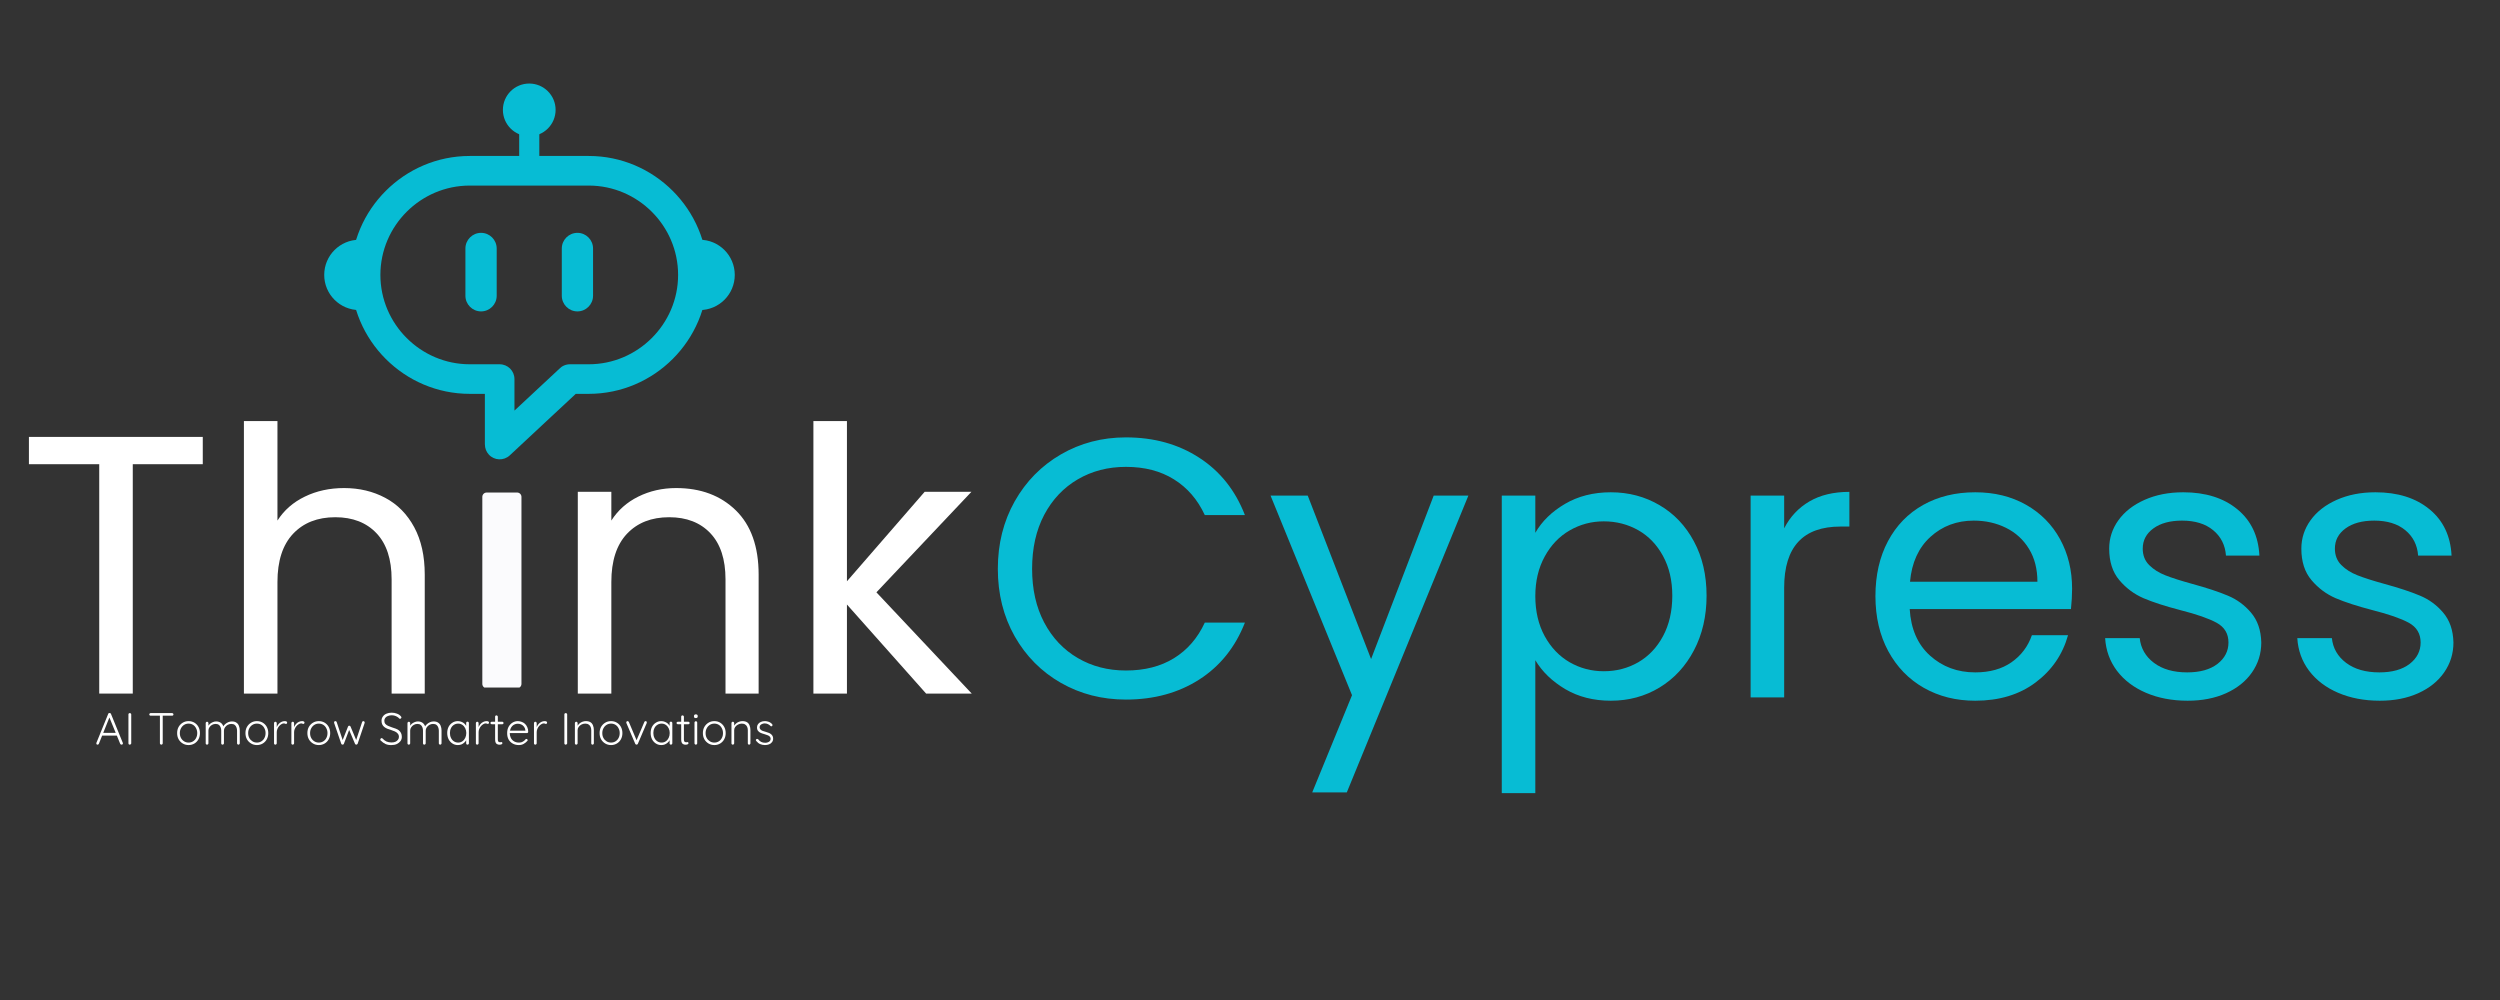 <svg xmlns="http://www.w3.org/2000/svg" xmlns:xlink="http://www.w3.org/1999/xlink" width="500" zoomAndPan="magnify" viewBox="0 0 375 150" height="200" preserveAspectRatio="xMidYMid meet" version="1.0"><rect x="0" y="0" width="375" height="150" fill="#333333" stroke="none"/><defs><g/><clipPath id="d5b8e034b8"><path d="M 75 12.523 L 84 12.523 L 84 21 L 75 21 Z M 75 12.523 " clip-rule="nonzero"/></clipPath><clipPath id="b83d5fbb55"><path d="M 48.633 35 L 54 35 L 54 47 L 48.633 47 Z M 48.633 35 " clip-rule="nonzero"/></clipPath><clipPath id="97ccd608e5"><path d="M 104 35 L 110.133 35 L 110.133 47 L 104 47 Z M 104 35 " clip-rule="nonzero"/></clipPath><clipPath id="106b26ba76"><path d="M 72.348 73.875 L 78.348 73.875 L 78.348 103.125 L 72.348 103.125 Z M 72.348 73.875 " clip-rule="nonzero"/></clipPath></defs><g fill="#ffffff" fill-opacity="1"><g transform="translate(2.463, 104.037)"><g><path d="M 27.953 -38.5 L 27.953 -34.406 L 17.453 -34.406 L 17.453 0 L 12.422 0 L 12.422 -34.406 L 1.875 -34.406 L 1.875 -38.5 Z M 27.953 -38.5 "/></g></g></g><g fill="#ffffff" fill-opacity="1"><g transform="translate(32.337, 104.037)"><g><path d="M 19.281 -30.828 C 21.562 -30.828 23.617 -30.336 25.453 -29.359 C 27.297 -28.379 28.742 -26.91 29.797 -24.953 C 30.848 -23.004 31.375 -20.633 31.375 -17.844 L 31.375 0 L 26.406 0 L 26.406 -17.125 C 26.406 -20.145 25.648 -22.453 24.141 -24.047 C 22.629 -25.648 20.566 -26.453 17.953 -26.453 C 15.297 -26.453 13.188 -25.625 11.625 -23.969 C 10.062 -22.312 9.281 -19.898 9.281 -16.734 L 9.281 0 L 4.25 0 L 4.25 -40.875 L 9.281 -40.875 L 9.281 -25.953 C 10.27 -27.504 11.641 -28.703 13.391 -29.547 C 15.141 -30.398 17.102 -30.828 19.281 -30.828 Z M 19.281 -30.828 "/></g></g></g><g fill="#ffffff" fill-opacity="1"><g transform="translate(67.677, 104.037)"><g/></g></g><g fill="#ffffff" fill-opacity="1"><g transform="translate(82.42, 104.037)"><g><path d="M 19 -30.828 C 22.688 -30.828 25.672 -29.711 27.953 -27.484 C 30.234 -25.254 31.375 -22.039 31.375 -17.844 L 31.375 0 L 26.406 0 L 26.406 -17.125 C 26.406 -20.145 25.648 -22.453 24.141 -24.047 C 22.629 -25.648 20.566 -26.453 17.953 -26.453 C 15.297 -26.453 13.188 -25.625 11.625 -23.969 C 10.062 -22.312 9.281 -19.898 9.281 -16.734 L 9.281 0 L 4.25 0 L 4.25 -30.266 L 9.281 -30.266 L 9.281 -25.953 C 10.27 -27.504 11.617 -28.703 13.328 -29.547 C 15.047 -30.398 16.938 -30.828 19 -30.828 Z M 19 -30.828 "/></g></g></g><g fill="#ffffff" fill-opacity="1"><g transform="translate(117.76, 104.037)"><g><path d="M 21.156 0 L 9.281 -13.359 L 9.281 0 L 4.25 0 L 4.25 -40.875 L 9.281 -40.875 L 9.281 -16.844 L 20.938 -30.266 L 27.953 -30.266 L 13.703 -15.188 L 28 0 Z M 21.156 0 "/></g></g></g><path fill="#07bcd4" d="M 70.461 23.395 L 88.312 23.395 C 93.223 23.395 97.68 25.402 100.914 28.637 C 104.145 31.867 106.152 36.328 106.152 41.238 C 106.152 46.145 104.145 50.605 100.914 53.836 C 97.68 57.07 93.223 59.078 88.312 59.078 L 86.363 59.078 L 76.461 68.309 C 75.562 69.141 74.164 69.09 73.332 68.195 C 72.934 67.766 72.738 67.227 72.738 66.684 L 72.73 66.684 L 72.73 59.078 L 70.461 59.078 C 65.551 59.078 61.09 57.07 57.859 53.836 C 54.625 50.605 52.621 46.145 52.621 41.238 C 52.621 36.328 54.625 31.867 57.859 28.637 C 61.09 25.402 65.551 23.395 70.461 23.395 Z M 88.312 27.836 L 70.461 27.836 C 66.777 27.836 63.426 29.344 60.996 31.773 C 58.566 34.203 57.059 37.555 57.059 41.238 C 57.059 44.922 58.566 48.27 60.996 50.699 C 63.426 53.129 66.777 54.641 70.461 54.641 L 74.949 54.641 C 76.176 54.641 77.168 55.633 77.168 56.859 L 77.168 61.59 L 83.879 55.336 C 84.285 54.906 84.859 54.641 85.496 54.641 L 88.312 54.641 C 91.996 54.641 95.348 53.129 97.777 50.699 C 100.207 48.27 101.715 44.922 101.715 41.238 C 101.715 37.555 100.207 34.203 97.777 31.773 C 95.348 29.344 91.996 27.836 88.312 27.836 Z M 88.312 27.836 " fill-opacity="1" fill-rule="nonzero"/><path fill="#07bcd4" d="M 77.879 16.688 L 80.895 16.688 L 80.895 25.844 L 77.879 25.844 Z M 77.879 16.688 " fill-opacity="1" fill-rule="evenodd"/><g clip-path="url(#d5b8e034b8)"><path fill="#07bcd4" d="M 79.387 12.531 C 81.57 12.531 83.34 14.301 83.34 16.48 C 83.34 18.664 81.57 20.434 79.387 20.434 C 77.203 20.434 75.434 18.664 75.434 16.48 C 75.434 14.301 77.203 12.531 79.387 12.531 Z M 79.387 12.531 " fill-opacity="1" fill-rule="evenodd"/></g><g clip-path="url(#b83d5fbb55)"><path fill="#07bcd4" d="M 53.906 46.512 C 50.992 46.512 48.633 44.148 48.633 41.238 C 48.633 38.324 50.992 35.961 53.906 35.961 Z M 53.906 46.512 " fill-opacity="1" fill-rule="evenodd"/></g><g clip-path="url(#97ccd608e5)"><path fill="#07bcd4" d="M 104.941 46.512 C 107.855 46.512 110.215 44.148 110.215 41.238 C 110.215 38.324 107.855 35.961 104.941 35.961 Z M 104.941 46.512 " fill-opacity="1" fill-rule="evenodd"/></g><path fill="#07bcd4" d="M 72.16 34.926 C 73.449 34.926 74.504 35.98 74.504 37.27 L 74.504 44.367 C 74.504 45.656 73.449 46.711 72.16 46.711 C 70.871 46.711 69.812 45.656 69.812 44.367 L 69.812 37.27 C 69.812 35.98 70.871 34.926 72.16 34.926 Z M 72.16 34.926 " fill-opacity="1" fill-rule="evenodd"/><path fill="#07bcd4" d="M 86.613 34.926 C 87.902 34.926 88.957 35.98 88.957 37.27 L 88.957 44.367 C 88.957 45.656 87.902 46.711 86.613 46.711 C 85.324 46.711 84.27 45.656 84.27 44.367 L 84.27 37.27 C 84.27 35.98 85.324 34.926 86.613 34.926 Z M 86.613 34.926 " fill-opacity="1" fill-rule="evenodd"/><g fill="#07bcd4" fill-opacity="1"><g transform="translate(147.299, 104.608)"><g><path d="M 2.375 -19.281 C 2.375 -23.031 3.219 -26.406 4.906 -29.406 C 6.602 -32.406 8.914 -34.754 11.844 -36.453 C 14.77 -38.148 18.02 -39 21.594 -39 C 25.789 -39 29.453 -37.984 32.578 -35.953 C 35.711 -33.93 38 -31.062 39.438 -27.344 L 33.422 -27.344 C 32.348 -29.664 30.805 -31.453 28.797 -32.703 C 26.797 -33.953 24.395 -34.578 21.594 -34.578 C 18.906 -34.578 16.492 -33.953 14.359 -32.703 C 12.223 -31.453 10.547 -29.676 9.328 -27.375 C 8.117 -25.07 7.516 -22.375 7.516 -19.281 C 7.516 -16.219 8.117 -13.535 9.328 -11.234 C 10.547 -8.93 12.223 -7.156 14.359 -5.906 C 16.492 -4.656 18.906 -4.031 21.594 -4.031 C 24.395 -4.031 26.797 -4.645 28.797 -5.875 C 30.805 -7.113 32.348 -8.895 33.422 -11.219 L 39.438 -11.219 C 38 -7.531 35.711 -4.68 32.578 -2.672 C 29.453 -0.672 25.789 0.328 21.594 0.328 C 18.02 0.328 14.77 -0.504 11.844 -2.172 C 8.914 -3.848 6.602 -6.176 4.906 -9.156 C 3.219 -12.145 2.375 -15.52 2.375 -19.281 Z M 2.375 -19.281 "/></g></g></g><g fill="#07bcd4" fill-opacity="1"><g transform="translate(189.928, 104.608)"><g><path d="M 30.328 -30.266 L 12.094 14.25 L 6.906 14.25 L 12.875 -0.328 L 0.656 -30.266 L 6.234 -30.266 L 15.734 -5.75 L 25.125 -30.266 Z M 30.328 -30.266 "/></g></g></g><g fill="#07bcd4" fill-opacity="1"><g transform="translate(221.016, 104.608)"><g><path d="M 9.281 -24.688 C 10.27 -26.414 11.75 -27.859 13.719 -29.016 C 15.695 -30.18 17.992 -30.766 20.609 -30.766 C 23.297 -30.766 25.734 -30.117 27.922 -28.828 C 30.109 -27.547 31.828 -25.734 33.078 -23.391 C 34.336 -21.055 34.969 -18.344 34.969 -15.25 C 34.969 -12.188 34.336 -9.457 33.078 -7.062 C 31.828 -4.676 30.109 -2.816 27.922 -1.484 C 25.734 -0.16 23.297 0.5 20.609 0.5 C 18.023 0.5 15.75 -0.078 13.781 -1.234 C 11.812 -2.398 10.312 -3.848 9.281 -5.578 L 9.281 14.359 L 4.25 14.359 L 4.25 -30.266 L 9.281 -30.266 Z M 29.828 -15.25 C 29.828 -17.531 29.363 -19.516 28.438 -21.203 C 27.52 -22.898 26.281 -24.191 24.719 -25.078 C 23.156 -25.961 21.43 -26.406 19.547 -26.406 C 17.711 -26.406 16.008 -25.953 14.438 -25.047 C 12.875 -24.148 11.625 -22.844 10.688 -21.125 C 9.75 -19.414 9.281 -17.438 9.281 -15.188 C 9.281 -12.906 9.75 -10.906 10.688 -9.188 C 11.625 -7.477 12.875 -6.172 14.438 -5.266 C 16.008 -4.367 17.711 -3.922 19.547 -3.922 C 21.43 -3.922 23.156 -4.367 24.719 -5.266 C 26.281 -6.172 27.52 -7.477 28.438 -9.188 C 29.363 -10.906 29.828 -12.926 29.828 -15.25 Z M 29.828 -15.25 "/></g></g></g><g fill="#07bcd4" fill-opacity="1"><g transform="translate(258.344, 104.608)"><g><path d="M 9.281 -25.359 C 10.164 -27.086 11.426 -28.43 13.062 -29.391 C 14.695 -30.348 16.695 -30.828 19.062 -30.828 L 19.062 -25.625 L 17.734 -25.625 C 12.098 -25.625 9.281 -22.566 9.281 -16.453 L 9.281 0 L 4.25 0 L 4.25 -30.266 L 9.281 -30.266 Z M 9.281 -25.359 "/></g></g></g><g fill="#07bcd4" fill-opacity="1"><g transform="translate(278.94, 104.608)"><g><path d="M 31.875 -16.297 C 31.875 -15.336 31.816 -14.32 31.703 -13.25 L 7.516 -13.25 C 7.691 -10.27 8.707 -7.941 10.562 -6.266 C 12.426 -4.586 14.688 -3.75 17.344 -3.75 C 19.52 -3.75 21.332 -4.254 22.781 -5.266 C 24.238 -6.285 25.258 -7.641 25.844 -9.328 L 31.266 -9.328 C 30.453 -6.422 28.828 -4.055 26.391 -2.234 C 23.961 -0.41 20.945 0.5 17.344 0.5 C 14.469 0.5 11.895 -0.145 9.625 -1.438 C 7.363 -2.727 5.586 -4.562 4.297 -6.938 C 3.016 -9.312 2.375 -12.062 2.375 -15.188 C 2.375 -18.32 3 -21.066 4.25 -23.422 C 5.5 -25.773 7.254 -27.586 9.516 -28.859 C 11.785 -30.129 14.395 -30.766 17.344 -30.766 C 20.219 -30.766 22.758 -30.141 24.969 -28.891 C 27.176 -27.641 28.879 -25.914 30.078 -23.719 C 31.273 -21.531 31.875 -19.055 31.875 -16.297 Z M 26.672 -17.344 C 26.672 -19.258 26.25 -20.906 25.406 -22.281 C 24.562 -23.664 23.41 -24.719 21.953 -25.438 C 20.504 -26.156 18.895 -26.516 17.125 -26.516 C 14.582 -26.516 12.414 -25.703 10.625 -24.078 C 8.844 -22.461 7.82 -20.219 7.562 -17.344 Z M 26.672 -17.344 "/></g></g></g><g fill="#07bcd4" fill-opacity="1"><g transform="translate(313.176, 104.608)"><g><path d="M 14.969 0.5 C 12.645 0.5 10.562 0.102 8.719 -0.688 C 6.883 -1.477 5.43 -2.582 4.359 -4 C 3.297 -5.414 2.707 -7.047 2.594 -8.891 L 7.781 -8.891 C 7.938 -7.379 8.645 -6.145 9.906 -5.188 C 11.176 -4.227 12.844 -3.75 14.906 -3.75 C 16.82 -3.75 18.332 -4.172 19.438 -5.016 C 20.539 -5.867 21.094 -6.941 21.094 -8.234 C 21.094 -9.555 20.504 -10.539 19.328 -11.188 C 18.148 -11.832 16.328 -12.469 13.859 -13.094 C 11.617 -13.676 9.785 -14.27 8.359 -14.875 C 6.941 -15.488 5.727 -16.395 4.719 -17.594 C 3.707 -18.789 3.203 -20.363 3.203 -22.312 C 3.203 -23.863 3.66 -25.281 4.578 -26.562 C 5.504 -27.852 6.812 -28.875 8.5 -29.625 C 10.195 -30.383 12.133 -30.766 14.312 -30.766 C 17.656 -30.766 20.359 -29.914 22.422 -28.219 C 24.484 -26.531 25.586 -24.211 25.734 -21.266 L 20.719 -21.266 C 20.602 -22.848 19.961 -24.117 18.797 -25.078 C 17.641 -26.035 16.086 -26.516 14.141 -26.516 C 12.336 -26.516 10.898 -26.125 9.828 -25.344 C 8.766 -24.57 8.234 -23.562 8.234 -22.312 C 8.234 -21.32 8.551 -20.504 9.188 -19.859 C 9.832 -19.211 10.645 -18.695 11.625 -18.312 C 12.602 -17.926 13.957 -17.492 15.688 -17.016 C 17.863 -16.422 19.629 -15.836 20.984 -15.266 C 22.348 -14.703 23.516 -13.848 24.484 -12.703 C 25.461 -11.555 25.973 -10.066 26.016 -8.234 C 26.016 -6.578 25.551 -5.082 24.625 -3.75 C 23.707 -2.426 22.41 -1.383 20.734 -0.625 C 19.066 0.125 17.145 0.5 14.969 0.5 Z M 14.969 0.5 "/></g></g></g><g fill="#07bcd4" fill-opacity="1"><g transform="translate(342, 104.608)"><g><path d="M 14.969 0.5 C 12.645 0.5 10.562 0.102 8.719 -0.688 C 6.883 -1.477 5.43 -2.582 4.359 -4 C 3.297 -5.414 2.707 -7.047 2.594 -8.891 L 7.781 -8.891 C 7.938 -7.379 8.645 -6.145 9.906 -5.188 C 11.176 -4.227 12.844 -3.75 14.906 -3.75 C 16.82 -3.75 18.332 -4.172 19.438 -5.016 C 20.539 -5.867 21.094 -6.941 21.094 -8.234 C 21.094 -9.555 20.504 -10.539 19.328 -11.188 C 18.148 -11.832 16.328 -12.469 13.859 -13.094 C 11.617 -13.676 9.785 -14.27 8.359 -14.875 C 6.941 -15.488 5.727 -16.395 4.719 -17.594 C 3.707 -18.789 3.203 -20.363 3.203 -22.312 C 3.203 -23.863 3.66 -25.281 4.578 -26.562 C 5.504 -27.852 6.812 -28.875 8.5 -29.625 C 10.195 -30.383 12.133 -30.766 14.312 -30.766 C 17.656 -30.766 20.359 -29.914 22.422 -28.219 C 24.484 -26.531 25.586 -24.211 25.734 -21.266 L 20.719 -21.266 C 20.602 -22.848 19.961 -24.117 18.797 -25.078 C 17.641 -26.035 16.086 -26.516 14.141 -26.516 C 12.336 -26.516 10.898 -26.125 9.828 -25.344 C 8.766 -24.57 8.234 -23.562 8.234 -22.312 C 8.234 -21.32 8.551 -20.504 9.188 -19.859 C 9.832 -19.211 10.645 -18.695 11.625 -18.312 C 12.602 -17.926 13.957 -17.492 15.688 -17.016 C 17.863 -16.422 19.629 -15.836 20.984 -15.266 C 22.348 -14.703 23.516 -13.848 24.484 -12.703 C 25.461 -11.555 25.973 -10.066 26.016 -8.234 C 26.016 -6.578 25.551 -5.082 24.625 -3.75 C 23.707 -2.426 22.41 -1.383 20.734 -0.625 C 19.066 0.125 17.145 0.5 14.969 0.5 Z M 14.969 0.5 "/></g></g></g><g clip-path="url(#106b26ba76)"><path fill="#fbfbfd" d="M 77.566 103.234 L 73 103.234 C 72.641 103.234 72.348 102.945 72.348 102.582 L 72.348 74.531 C 72.348 74.172 72.641 73.879 73 73.879 L 77.566 73.879 C 77.926 73.879 78.219 74.172 78.219 74.531 L 78.219 102.582 C 78.219 102.945 77.926 103.234 77.566 103.234 Z M 77.566 103.234 " fill-opacity="1" fill-rule="nonzero"/></g><g fill="#ffffff" fill-opacity="1"><g transform="translate(14.25, 111.698)"><g><path d="M 2.219 -4.219 L 0.578 -0.125 C 0.555 -0.082 0.531 -0.051 0.5 -0.031 C 0.469 -0.008 0.43 0 0.391 0 C 0.328 0 0.281 -0.016 0.25 -0.047 C 0.219 -0.078 0.203 -0.117 0.203 -0.172 C 0.191 -0.191 0.191 -0.219 0.203 -0.25 L 1.984 -4.625 C 2.004 -4.676 2.031 -4.707 2.062 -4.719 C 2.102 -4.738 2.145 -4.75 2.188 -4.75 C 2.238 -4.75 2.281 -4.738 2.312 -4.719 C 2.344 -4.695 2.367 -4.664 2.391 -4.625 L 4.172 -0.266 C 4.18 -0.242 4.188 -0.219 4.188 -0.188 C 4.188 -0.125 4.164 -0.078 4.125 -0.047 C 4.082 -0.016 4.035 0 3.984 0 C 3.93 0 3.891 -0.008 3.859 -0.031 C 3.828 -0.051 3.801 -0.082 3.781 -0.125 L 2.094 -4.234 Z M 0.969 -1.359 L 1.141 -1.766 L 3.234 -1.766 L 3.312 -1.359 Z M 0.969 -1.359 "/></g></g></g><g fill="#ffffff" fill-opacity="1"><g transform="translate(18.624, 111.698)"><g><path d="M 1.062 -0.203 C 1.062 -0.148 1.035 -0.102 0.984 -0.062 C 0.941 -0.02 0.895 0 0.844 0 C 0.781 0 0.727 -0.02 0.688 -0.062 C 0.656 -0.102 0.641 -0.148 0.641 -0.203 L 0.641 -4.531 C 0.641 -4.582 0.656 -4.629 0.688 -4.672 C 0.727 -4.711 0.785 -4.734 0.859 -4.734 C 0.91 -4.734 0.957 -4.711 1 -4.672 C 1.039 -4.629 1.062 -4.582 1.062 -4.531 Z M 1.062 -0.203 "/></g></g></g><g fill="#ffffff" fill-opacity="1"><g transform="translate(20.314, 111.698)"><g/></g></g><g fill="#ffffff" fill-opacity="1"><g transform="translate(22.159, 111.698)"><g><path d="M 2.047 0 C 1.984 0 1.93 -0.02 1.891 -0.062 C 1.848 -0.102 1.828 -0.148 1.828 -0.203 L 1.828 -4.516 L 2.25 -4.516 L 2.25 -0.203 C 2.25 -0.148 2.227 -0.102 2.188 -0.062 C 2.145 -0.02 2.098 0 2.047 0 Z M 0.438 -4.344 C 0.383 -4.344 0.336 -4.359 0.297 -4.391 C 0.254 -4.43 0.234 -4.484 0.234 -4.547 C 0.234 -4.598 0.254 -4.641 0.297 -4.672 C 0.336 -4.711 0.383 -4.734 0.438 -4.734 L 3.656 -4.734 C 3.707 -4.734 3.754 -4.711 3.797 -4.672 C 3.836 -4.641 3.859 -4.598 3.859 -4.547 C 3.859 -4.484 3.836 -4.43 3.797 -4.391 C 3.754 -4.359 3.707 -4.344 3.656 -4.344 Z M 0.438 -4.344 "/></g></g></g><g fill="#ffffff" fill-opacity="1"><g transform="translate(26.242, 111.698)"><g><path d="M 3.75 -1.734 C 3.75 -1.391 3.676 -1.082 3.531 -0.812 C 3.383 -0.539 3.18 -0.328 2.922 -0.172 C 2.66 -0.016 2.367 0.062 2.047 0.062 C 1.723 0.062 1.43 -0.016 1.172 -0.172 C 0.91 -0.328 0.703 -0.539 0.547 -0.812 C 0.398 -1.082 0.328 -1.391 0.328 -1.734 C 0.328 -2.078 0.398 -2.383 0.547 -2.656 C 0.703 -2.926 0.91 -3.141 1.172 -3.297 C 1.43 -3.453 1.723 -3.531 2.047 -3.531 C 2.367 -3.531 2.66 -3.453 2.922 -3.297 C 3.18 -3.141 3.383 -2.926 3.531 -2.656 C 3.676 -2.383 3.75 -2.078 3.75 -1.734 Z M 3.344 -1.734 C 3.344 -2.004 3.285 -2.242 3.172 -2.453 C 3.066 -2.672 2.914 -2.844 2.719 -2.969 C 2.52 -3.094 2.297 -3.156 2.047 -3.156 C 1.797 -3.156 1.57 -3.094 1.375 -2.969 C 1.176 -2.844 1.02 -2.672 0.906 -2.453 C 0.789 -2.242 0.734 -2.004 0.734 -1.734 C 0.734 -1.453 0.789 -1.207 0.906 -1 C 1.02 -0.789 1.176 -0.625 1.375 -0.5 C 1.57 -0.375 1.797 -0.312 2.047 -0.312 C 2.297 -0.312 2.52 -0.375 2.719 -0.5 C 2.914 -0.625 3.066 -0.789 3.172 -1 C 3.285 -1.207 3.344 -1.453 3.344 -1.734 Z M 3.344 -1.734 "/></g></g></g><g fill="#ffffff" fill-opacity="1"><g transform="translate(30.325, 111.698)"><g><path d="M 2.094 -3.484 C 2.375 -3.484 2.613 -3.41 2.812 -3.266 C 3.008 -3.117 3.145 -2.898 3.219 -2.609 L 3.125 -2.578 L 3.156 -2.703 C 3.219 -2.836 3.316 -2.961 3.453 -3.078 C 3.586 -3.203 3.742 -3.301 3.922 -3.375 C 4.098 -3.445 4.273 -3.484 4.453 -3.484 C 4.742 -3.484 4.973 -3.422 5.141 -3.297 C 5.316 -3.18 5.441 -3.02 5.516 -2.812 C 5.598 -2.602 5.641 -2.375 5.641 -2.125 L 5.641 -0.203 C 5.641 -0.148 5.617 -0.102 5.578 -0.062 C 5.547 -0.02 5.5 0 5.438 0 C 5.383 0 5.336 -0.02 5.297 -0.062 C 5.254 -0.102 5.234 -0.148 5.234 -0.203 L 5.234 -2.094 C 5.234 -2.281 5.203 -2.445 5.141 -2.594 C 5.086 -2.75 5 -2.875 4.875 -2.969 C 4.75 -3.062 4.578 -3.109 4.359 -3.109 C 4.18 -3.109 4.004 -3.062 3.828 -2.969 C 3.66 -2.875 3.523 -2.75 3.422 -2.594 C 3.316 -2.445 3.266 -2.281 3.266 -2.094 L 3.266 -0.203 C 3.266 -0.148 3.242 -0.102 3.203 -0.062 C 3.16 -0.02 3.113 0 3.062 0 C 3 0 2.945 -0.02 2.906 -0.062 C 2.875 -0.102 2.859 -0.148 2.859 -0.203 L 2.859 -2.125 C 2.859 -2.301 2.828 -2.461 2.766 -2.609 C 2.711 -2.766 2.625 -2.883 2.5 -2.969 C 2.383 -3.062 2.223 -3.109 2.016 -3.109 C 1.828 -3.109 1.648 -3.062 1.484 -2.969 C 1.328 -2.883 1.195 -2.766 1.094 -2.609 C 0.988 -2.461 0.938 -2.301 0.938 -2.125 L 0.938 -0.203 C 0.938 -0.148 0.914 -0.102 0.875 -0.062 C 0.832 -0.02 0.785 0 0.734 0 C 0.672 0 0.617 -0.02 0.578 -0.062 C 0.547 -0.102 0.531 -0.148 0.531 -0.203 L 0.531 -3.234 C 0.531 -3.285 0.551 -3.332 0.594 -3.375 C 0.633 -3.414 0.68 -3.438 0.734 -3.438 C 0.797 -3.438 0.844 -3.414 0.875 -3.375 C 0.914 -3.332 0.938 -3.285 0.938 -3.234 L 0.938 -2.609 L 0.75 -2.359 C 0.77 -2.492 0.816 -2.629 0.891 -2.766 C 0.961 -2.898 1.055 -3.02 1.172 -3.125 C 1.297 -3.227 1.438 -3.312 1.594 -3.375 C 1.75 -3.445 1.914 -3.484 2.094 -3.484 Z M 2.094 -3.484 "/></g></g></g><g fill="#ffffff" fill-opacity="1"><g transform="translate(36.491, 111.698)"><g><path d="M 3.75 -1.734 C 3.75 -1.391 3.676 -1.082 3.531 -0.812 C 3.383 -0.539 3.18 -0.328 2.922 -0.172 C 2.66 -0.016 2.367 0.062 2.047 0.062 C 1.723 0.062 1.43 -0.016 1.172 -0.172 C 0.91 -0.328 0.703 -0.539 0.547 -0.812 C 0.398 -1.082 0.328 -1.391 0.328 -1.734 C 0.328 -2.078 0.398 -2.383 0.547 -2.656 C 0.703 -2.926 0.91 -3.141 1.172 -3.297 C 1.43 -3.453 1.723 -3.531 2.047 -3.531 C 2.367 -3.531 2.66 -3.453 2.922 -3.297 C 3.18 -3.141 3.383 -2.926 3.531 -2.656 C 3.676 -2.383 3.75 -2.078 3.75 -1.734 Z M 3.344 -1.734 C 3.344 -2.004 3.285 -2.242 3.172 -2.453 C 3.066 -2.672 2.914 -2.844 2.719 -2.969 C 2.52 -3.094 2.297 -3.156 2.047 -3.156 C 1.797 -3.156 1.57 -3.094 1.375 -2.969 C 1.176 -2.844 1.02 -2.672 0.906 -2.453 C 0.789 -2.242 0.734 -2.004 0.734 -1.734 C 0.734 -1.453 0.789 -1.207 0.906 -1 C 1.02 -0.789 1.176 -0.625 1.375 -0.5 C 1.57 -0.375 1.797 -0.312 2.047 -0.312 C 2.297 -0.312 2.52 -0.375 2.719 -0.5 C 2.914 -0.625 3.066 -0.789 3.172 -1 C 3.285 -1.207 3.344 -1.453 3.344 -1.734 Z M 3.344 -1.734 "/></g></g></g><g fill="#ffffff" fill-opacity="1"><g transform="translate(40.574, 111.698)"><g><path d="M 0.734 0 C 0.672 0 0.617 -0.02 0.578 -0.062 C 0.547 -0.102 0.531 -0.148 0.531 -0.203 L 0.531 -3.234 C 0.531 -3.285 0.551 -3.332 0.594 -3.375 C 0.633 -3.414 0.68 -3.438 0.734 -3.438 C 0.797 -3.438 0.844 -3.414 0.875 -3.375 C 0.914 -3.332 0.938 -3.285 0.938 -3.234 L 0.938 -2.219 L 0.844 -2.203 C 0.852 -2.359 0.891 -2.516 0.953 -2.672 C 1.023 -2.828 1.113 -2.969 1.219 -3.094 C 1.332 -3.227 1.469 -3.332 1.625 -3.406 C 1.781 -3.488 1.957 -3.531 2.156 -3.531 C 2.227 -3.531 2.301 -3.516 2.375 -3.484 C 2.457 -3.453 2.5 -3.398 2.5 -3.328 C 2.5 -3.254 2.477 -3.195 2.438 -3.156 C 2.406 -3.125 2.367 -3.109 2.328 -3.109 C 2.285 -3.109 2.238 -3.117 2.188 -3.141 C 2.145 -3.172 2.082 -3.188 2 -3.188 C 1.875 -3.188 1.75 -3.145 1.625 -3.062 C 1.5 -2.988 1.383 -2.891 1.281 -2.766 C 1.176 -2.641 1.094 -2.5 1.031 -2.344 C 0.969 -2.188 0.938 -2.031 0.938 -1.875 L 0.938 -0.203 C 0.938 -0.148 0.914 -0.102 0.875 -0.062 C 0.832 -0.02 0.785 0 0.734 0 Z M 0.734 0 "/></g></g></g><g fill="#ffffff" fill-opacity="1"><g transform="translate(43.176, 111.698)"><g><path d="M 0.734 0 C 0.672 0 0.617 -0.02 0.578 -0.062 C 0.547 -0.102 0.531 -0.148 0.531 -0.203 L 0.531 -3.234 C 0.531 -3.285 0.551 -3.332 0.594 -3.375 C 0.633 -3.414 0.68 -3.438 0.734 -3.438 C 0.797 -3.438 0.844 -3.414 0.875 -3.375 C 0.914 -3.332 0.938 -3.285 0.938 -3.234 L 0.938 -2.219 L 0.844 -2.203 C 0.852 -2.359 0.891 -2.516 0.953 -2.672 C 1.023 -2.828 1.113 -2.969 1.219 -3.094 C 1.332 -3.227 1.469 -3.332 1.625 -3.406 C 1.781 -3.488 1.957 -3.531 2.156 -3.531 C 2.227 -3.531 2.301 -3.516 2.375 -3.484 C 2.457 -3.453 2.5 -3.398 2.5 -3.328 C 2.5 -3.254 2.477 -3.195 2.438 -3.156 C 2.406 -3.125 2.367 -3.109 2.328 -3.109 C 2.285 -3.109 2.238 -3.117 2.188 -3.141 C 2.145 -3.172 2.082 -3.188 2 -3.188 C 1.875 -3.188 1.75 -3.145 1.625 -3.062 C 1.5 -2.988 1.383 -2.891 1.281 -2.766 C 1.176 -2.641 1.094 -2.5 1.031 -2.344 C 0.969 -2.188 0.938 -2.031 0.938 -1.875 L 0.938 -0.203 C 0.938 -0.148 0.914 -0.102 0.875 -0.062 C 0.832 -0.02 0.785 0 0.734 0 Z M 0.734 0 "/></g></g></g><g fill="#ffffff" fill-opacity="1"><g transform="translate(45.779, 111.698)"><g><path d="M 3.75 -1.734 C 3.75 -1.391 3.676 -1.082 3.531 -0.812 C 3.383 -0.539 3.18 -0.328 2.922 -0.172 C 2.66 -0.016 2.367 0.062 2.047 0.062 C 1.723 0.062 1.43 -0.016 1.172 -0.172 C 0.91 -0.328 0.703 -0.539 0.547 -0.812 C 0.398 -1.082 0.328 -1.391 0.328 -1.734 C 0.328 -2.078 0.398 -2.383 0.547 -2.656 C 0.703 -2.926 0.91 -3.141 1.172 -3.297 C 1.43 -3.453 1.723 -3.531 2.047 -3.531 C 2.367 -3.531 2.66 -3.453 2.922 -3.297 C 3.18 -3.141 3.383 -2.926 3.531 -2.656 C 3.676 -2.383 3.75 -2.078 3.75 -1.734 Z M 3.344 -1.734 C 3.344 -2.004 3.285 -2.242 3.172 -2.453 C 3.066 -2.672 2.914 -2.844 2.719 -2.969 C 2.52 -3.094 2.297 -3.156 2.047 -3.156 C 1.797 -3.156 1.57 -3.094 1.375 -2.969 C 1.176 -2.844 1.02 -2.672 0.906 -2.453 C 0.789 -2.242 0.734 -2.004 0.734 -1.734 C 0.734 -1.453 0.789 -1.207 0.906 -1 C 1.02 -0.789 1.176 -0.625 1.375 -0.5 C 1.57 -0.375 1.797 -0.312 2.047 -0.312 C 2.297 -0.312 2.52 -0.375 2.719 -0.5 C 2.914 -0.625 3.066 -0.789 3.172 -1 C 3.285 -1.207 3.344 -1.453 3.344 -1.734 Z M 3.344 -1.734 "/></g></g></g><g fill="#ffffff" fill-opacity="1"><g transform="translate(49.862, 111.698)"><g><path d="M 4.641 -3.531 C 4.691 -3.531 4.738 -3.508 4.781 -3.469 C 4.82 -3.438 4.844 -3.391 4.844 -3.328 C 4.844 -3.316 4.836 -3.301 4.828 -3.281 C 4.828 -3.258 4.828 -3.242 4.828 -3.234 L 3.781 -0.125 C 3.758 -0.082 3.727 -0.051 3.688 -0.031 C 3.656 -0.008 3.617 0 3.578 0 C 3.492 0 3.43 -0.039 3.391 -0.125 L 2.438 -2.375 L 2.562 -2.344 L 1.719 -0.125 C 1.688 -0.039 1.625 0 1.531 0 C 1.488 0 1.445 -0.008 1.406 -0.031 C 1.375 -0.051 1.348 -0.082 1.328 -0.125 L 0.266 -3.234 C 0.254 -3.266 0.25 -3.297 0.25 -3.328 C 0.25 -3.391 0.266 -3.438 0.297 -3.469 C 0.336 -3.508 0.391 -3.531 0.453 -3.531 C 0.492 -3.531 0.531 -3.52 0.562 -3.5 C 0.594 -3.477 0.617 -3.441 0.641 -3.391 L 1.594 -0.516 L 1.469 -0.516 L 2.344 -2.719 C 2.375 -2.801 2.438 -2.844 2.531 -2.844 C 2.57 -2.844 2.609 -2.832 2.641 -2.812 C 2.672 -2.789 2.695 -2.758 2.719 -2.719 L 3.641 -0.516 L 3.5 -0.5 L 4.453 -3.391 C 4.484 -3.484 4.547 -3.531 4.641 -3.531 Z M 4.641 -3.531 "/></g></g></g><g fill="#ffffff" fill-opacity="1"><g transform="translate(54.946, 111.698)"><g/></g></g><g fill="#ffffff" fill-opacity="1"><g transform="translate(56.791, 111.698)"><g><path d="M 1.938 0.062 C 1.594 0.07 1.297 0.02 1.047 -0.094 C 0.797 -0.207 0.555 -0.379 0.328 -0.609 C 0.305 -0.617 0.285 -0.633 0.266 -0.656 C 0.254 -0.688 0.25 -0.723 0.25 -0.766 C 0.25 -0.816 0.27 -0.863 0.312 -0.906 C 0.352 -0.957 0.398 -0.984 0.453 -0.984 C 0.504 -0.984 0.555 -0.957 0.609 -0.906 C 0.773 -0.719 0.969 -0.57 1.188 -0.469 C 1.414 -0.375 1.66 -0.328 1.922 -0.328 C 2.141 -0.328 2.332 -0.359 2.5 -0.422 C 2.664 -0.492 2.797 -0.594 2.891 -0.719 C 2.992 -0.844 3.047 -0.988 3.047 -1.156 C 3.047 -1.363 2.988 -1.531 2.875 -1.656 C 2.77 -1.789 2.625 -1.898 2.438 -1.984 C 2.25 -2.066 2.039 -2.145 1.812 -2.219 C 1.633 -2.27 1.461 -2.328 1.297 -2.391 C 1.129 -2.461 0.977 -2.551 0.844 -2.656 C 0.719 -2.758 0.617 -2.883 0.547 -3.031 C 0.473 -3.176 0.438 -3.359 0.438 -3.578 C 0.438 -3.816 0.5 -4.023 0.625 -4.203 C 0.75 -4.391 0.926 -4.535 1.156 -4.641 C 1.395 -4.742 1.664 -4.797 1.969 -4.797 C 2.238 -4.797 2.492 -4.75 2.734 -4.656 C 2.984 -4.57 3.18 -4.441 3.328 -4.266 C 3.391 -4.191 3.422 -4.129 3.422 -4.078 C 3.422 -4.023 3.395 -3.977 3.344 -3.938 C 3.301 -3.895 3.254 -3.875 3.203 -3.875 C 3.16 -3.875 3.125 -3.891 3.094 -3.922 C 3.02 -4.016 2.922 -4.098 2.797 -4.172 C 2.68 -4.242 2.551 -4.301 2.406 -4.344 C 2.27 -4.383 2.125 -4.406 1.969 -4.406 C 1.758 -4.406 1.566 -4.367 1.391 -4.297 C 1.223 -4.234 1.094 -4.141 1 -4.016 C 0.906 -3.898 0.859 -3.754 0.859 -3.578 C 0.859 -3.391 0.91 -3.234 1.016 -3.109 C 1.117 -2.992 1.258 -2.895 1.438 -2.812 C 1.613 -2.738 1.801 -2.664 2 -2.594 C 2.195 -2.539 2.383 -2.477 2.562 -2.406 C 2.738 -2.344 2.895 -2.258 3.031 -2.156 C 3.164 -2.051 3.273 -1.914 3.359 -1.75 C 3.441 -1.594 3.484 -1.395 3.484 -1.156 C 3.484 -0.926 3.414 -0.719 3.281 -0.531 C 3.145 -0.352 2.961 -0.207 2.734 -0.094 C 2.516 0.008 2.25 0.062 1.938 0.062 Z M 1.938 0.062 "/></g></g></g><g fill="#ffffff" fill-opacity="1"><g transform="translate(60.59, 111.698)"><g><path d="M 2.094 -3.484 C 2.375 -3.484 2.613 -3.41 2.812 -3.266 C 3.008 -3.117 3.145 -2.898 3.219 -2.609 L 3.125 -2.578 L 3.156 -2.703 C 3.219 -2.836 3.316 -2.961 3.453 -3.078 C 3.586 -3.203 3.742 -3.301 3.922 -3.375 C 4.098 -3.445 4.273 -3.484 4.453 -3.484 C 4.742 -3.484 4.973 -3.422 5.141 -3.297 C 5.316 -3.18 5.441 -3.02 5.516 -2.812 C 5.598 -2.602 5.641 -2.375 5.641 -2.125 L 5.641 -0.203 C 5.641 -0.148 5.617 -0.102 5.578 -0.062 C 5.547 -0.02 5.5 0 5.438 0 C 5.383 0 5.336 -0.02 5.297 -0.062 C 5.254 -0.102 5.234 -0.148 5.234 -0.203 L 5.234 -2.094 C 5.234 -2.281 5.203 -2.445 5.141 -2.594 C 5.086 -2.75 5 -2.875 4.875 -2.969 C 4.75 -3.062 4.578 -3.109 4.359 -3.109 C 4.18 -3.109 4.004 -3.062 3.828 -2.969 C 3.66 -2.875 3.523 -2.75 3.422 -2.594 C 3.316 -2.445 3.266 -2.281 3.266 -2.094 L 3.266 -0.203 C 3.266 -0.148 3.242 -0.102 3.203 -0.062 C 3.16 -0.02 3.113 0 3.062 0 C 3 0 2.945 -0.02 2.906 -0.062 C 2.875 -0.102 2.859 -0.148 2.859 -0.203 L 2.859 -2.125 C 2.859 -2.301 2.828 -2.461 2.766 -2.609 C 2.711 -2.766 2.625 -2.883 2.5 -2.969 C 2.383 -3.062 2.223 -3.109 2.016 -3.109 C 1.828 -3.109 1.648 -3.062 1.484 -2.969 C 1.328 -2.883 1.195 -2.766 1.094 -2.609 C 0.988 -2.461 0.938 -2.301 0.938 -2.125 L 0.938 -0.203 C 0.938 -0.148 0.914 -0.102 0.875 -0.062 C 0.832 -0.02 0.785 0 0.734 0 C 0.672 0 0.617 -0.02 0.578 -0.062 C 0.547 -0.102 0.531 -0.148 0.531 -0.203 L 0.531 -3.234 C 0.531 -3.285 0.551 -3.332 0.594 -3.375 C 0.633 -3.414 0.68 -3.438 0.734 -3.438 C 0.797 -3.438 0.844 -3.414 0.875 -3.375 C 0.914 -3.332 0.938 -3.285 0.938 -3.234 L 0.938 -2.609 L 0.75 -2.359 C 0.77 -2.492 0.816 -2.629 0.891 -2.766 C 0.961 -2.898 1.055 -3.02 1.172 -3.125 C 1.297 -3.227 1.438 -3.312 1.594 -3.375 C 1.75 -3.445 1.914 -3.484 2.094 -3.484 Z M 2.094 -3.484 "/></g></g></g><g fill="#ffffff" fill-opacity="1"><g transform="translate(66.756, 111.698)"><g><path d="M 3.375 -3.453 C 3.426 -3.453 3.473 -3.43 3.516 -3.391 C 3.555 -3.348 3.578 -3.301 3.578 -3.25 L 3.578 -0.203 C 3.578 -0.148 3.555 -0.102 3.516 -0.062 C 3.473 -0.02 3.426 0 3.375 0 C 3.312 0 3.258 -0.02 3.219 -0.062 C 3.188 -0.102 3.172 -0.148 3.172 -0.203 L 3.172 -1.016 L 3.281 -1.062 C 3.281 -0.938 3.242 -0.805 3.172 -0.672 C 3.109 -0.547 3.016 -0.426 2.891 -0.312 C 2.766 -0.195 2.617 -0.102 2.453 -0.031 C 2.297 0.031 2.117 0.062 1.922 0.062 C 1.617 0.062 1.348 -0.016 1.109 -0.172 C 0.867 -0.328 0.676 -0.539 0.531 -0.812 C 0.395 -1.094 0.328 -1.406 0.328 -1.75 C 0.328 -2.094 0.395 -2.398 0.531 -2.672 C 0.676 -2.941 0.867 -3.148 1.109 -3.297 C 1.348 -3.453 1.617 -3.531 1.922 -3.531 C 2.117 -3.531 2.301 -3.492 2.469 -3.422 C 2.633 -3.359 2.781 -3.27 2.906 -3.156 C 3.031 -3.039 3.129 -2.906 3.203 -2.75 C 3.273 -2.602 3.312 -2.445 3.312 -2.281 L 3.172 -2.391 L 3.172 -3.25 C 3.172 -3.301 3.188 -3.348 3.219 -3.391 C 3.258 -3.43 3.312 -3.453 3.375 -3.453 Z M 1.969 -0.312 C 2.207 -0.312 2.414 -0.375 2.594 -0.5 C 2.781 -0.625 2.926 -0.797 3.031 -1.016 C 3.133 -1.234 3.188 -1.477 3.188 -1.75 C 3.188 -2.008 3.133 -2.242 3.031 -2.453 C 2.926 -2.672 2.781 -2.844 2.594 -2.969 C 2.414 -3.094 2.207 -3.156 1.969 -3.156 C 1.727 -3.156 1.516 -3.094 1.328 -2.969 C 1.141 -2.852 0.992 -2.688 0.891 -2.469 C 0.785 -2.258 0.734 -2.02 0.734 -1.75 C 0.734 -1.477 0.785 -1.234 0.891 -1.016 C 0.992 -0.797 1.141 -0.625 1.328 -0.5 C 1.516 -0.375 1.727 -0.312 1.969 -0.312 Z M 1.969 -0.312 "/></g></g></g><g fill="#ffffff" fill-opacity="1"><g transform="translate(70.852, 111.698)"><g><path d="M 0.734 0 C 0.672 0 0.617 -0.02 0.578 -0.062 C 0.547 -0.102 0.531 -0.148 0.531 -0.203 L 0.531 -3.234 C 0.531 -3.285 0.551 -3.332 0.594 -3.375 C 0.633 -3.414 0.68 -3.438 0.734 -3.438 C 0.797 -3.438 0.844 -3.414 0.875 -3.375 C 0.914 -3.332 0.938 -3.285 0.938 -3.234 L 0.938 -2.219 L 0.844 -2.203 C 0.852 -2.359 0.891 -2.516 0.953 -2.672 C 1.023 -2.828 1.113 -2.969 1.219 -3.094 C 1.332 -3.227 1.469 -3.332 1.625 -3.406 C 1.781 -3.488 1.957 -3.531 2.156 -3.531 C 2.227 -3.531 2.301 -3.516 2.375 -3.484 C 2.457 -3.453 2.5 -3.398 2.5 -3.328 C 2.5 -3.254 2.477 -3.195 2.438 -3.156 C 2.406 -3.125 2.367 -3.109 2.328 -3.109 C 2.285 -3.109 2.238 -3.117 2.188 -3.141 C 2.145 -3.172 2.082 -3.188 2 -3.188 C 1.875 -3.188 1.75 -3.145 1.625 -3.062 C 1.5 -2.988 1.383 -2.891 1.281 -2.766 C 1.176 -2.641 1.094 -2.5 1.031 -2.344 C 0.969 -2.188 0.938 -2.031 0.938 -1.875 L 0.938 -0.203 C 0.938 -0.148 0.914 -0.102 0.875 -0.062 C 0.832 -0.02 0.785 0 0.734 0 Z M 0.734 0 "/></g></g></g><g fill="#ffffff" fill-opacity="1"><g transform="translate(73.455, 111.698)"><g><path d="M 0.312 -3.438 L 1.891 -3.438 C 1.941 -3.438 1.984 -3.414 2.016 -3.375 C 2.055 -3.344 2.078 -3.301 2.078 -3.25 C 2.078 -3.195 2.055 -3.148 2.016 -3.109 C 1.984 -3.078 1.941 -3.062 1.891 -3.062 L 0.312 -3.062 C 0.258 -3.062 0.211 -3.082 0.172 -3.125 C 0.129 -3.164 0.109 -3.207 0.109 -3.25 C 0.109 -3.301 0.129 -3.344 0.172 -3.375 C 0.211 -3.414 0.258 -3.438 0.312 -3.438 Z M 1.016 -4.391 C 1.066 -4.391 1.113 -4.367 1.156 -4.328 C 1.195 -4.297 1.219 -4.25 1.219 -4.188 L 1.219 -0.797 C 1.219 -0.672 1.234 -0.578 1.266 -0.516 C 1.297 -0.453 1.336 -0.41 1.391 -0.391 C 1.441 -0.367 1.5 -0.359 1.562 -0.359 C 1.594 -0.359 1.625 -0.363 1.656 -0.375 C 1.688 -0.383 1.719 -0.391 1.75 -0.391 C 1.789 -0.391 1.828 -0.375 1.859 -0.344 C 1.891 -0.312 1.906 -0.27 1.906 -0.219 C 1.906 -0.156 1.867 -0.102 1.797 -0.062 C 1.723 -0.02 1.633 0 1.531 0 C 1.488 0 1.426 0 1.344 0 C 1.27 -0.008 1.188 -0.035 1.094 -0.078 C 1.008 -0.129 0.941 -0.207 0.891 -0.312 C 0.836 -0.414 0.812 -0.57 0.812 -0.781 L 0.812 -4.188 C 0.812 -4.25 0.828 -4.297 0.859 -4.328 C 0.898 -4.367 0.953 -4.391 1.016 -4.391 Z M 1.016 -4.391 "/></g></g></g><g fill="#ffffff" fill-opacity="1"><g transform="translate(75.746, 111.698)"><g><path d="M 2.094 0.062 C 1.75 0.062 1.441 -0.008 1.172 -0.156 C 0.91 -0.301 0.703 -0.504 0.547 -0.766 C 0.398 -1.035 0.328 -1.352 0.328 -1.719 C 0.328 -2.094 0.398 -2.414 0.547 -2.688 C 0.703 -2.957 0.898 -3.164 1.141 -3.312 C 1.391 -3.457 1.648 -3.531 1.922 -3.531 C 2.117 -3.531 2.312 -3.492 2.5 -3.422 C 2.688 -3.359 2.852 -3.258 3 -3.125 C 3.145 -2.988 3.258 -2.82 3.344 -2.625 C 3.438 -2.426 3.484 -2.191 3.484 -1.922 C 3.484 -1.867 3.461 -1.82 3.422 -1.781 C 3.379 -1.75 3.332 -1.734 3.281 -1.734 L 0.562 -1.734 L 0.484 -2.094 L 3.156 -2.094 L 3.062 -2.016 L 3.062 -2.156 C 3.039 -2.363 2.973 -2.539 2.859 -2.688 C 2.742 -2.844 2.602 -2.957 2.438 -3.031 C 2.27 -3.102 2.098 -3.141 1.922 -3.141 C 1.785 -3.141 1.645 -3.113 1.5 -3.062 C 1.352 -3.008 1.223 -2.926 1.109 -2.812 C 0.992 -2.695 0.898 -2.551 0.828 -2.375 C 0.754 -2.195 0.719 -1.984 0.719 -1.734 C 0.719 -1.473 0.77 -1.234 0.875 -1.016 C 0.988 -0.797 1.148 -0.625 1.359 -0.5 C 1.566 -0.375 1.812 -0.312 2.094 -0.312 C 2.25 -0.312 2.391 -0.332 2.516 -0.375 C 2.641 -0.426 2.75 -0.488 2.844 -0.562 C 2.938 -0.633 3.016 -0.711 3.078 -0.797 C 3.129 -0.836 3.18 -0.859 3.234 -0.859 C 3.273 -0.859 3.312 -0.836 3.344 -0.797 C 3.383 -0.766 3.406 -0.723 3.406 -0.672 C 3.406 -0.617 3.379 -0.57 3.328 -0.531 C 3.191 -0.375 3.016 -0.234 2.797 -0.109 C 2.586 0.004 2.352 0.062 2.094 0.062 Z M 2.094 0.062 "/></g></g></g><g fill="#ffffff" fill-opacity="1"><g transform="translate(79.566, 111.698)"><g><path d="M 0.734 0 C 0.672 0 0.617 -0.02 0.578 -0.062 C 0.547 -0.102 0.531 -0.148 0.531 -0.203 L 0.531 -3.234 C 0.531 -3.285 0.551 -3.332 0.594 -3.375 C 0.633 -3.414 0.68 -3.438 0.734 -3.438 C 0.797 -3.438 0.844 -3.414 0.875 -3.375 C 0.914 -3.332 0.938 -3.285 0.938 -3.234 L 0.938 -2.219 L 0.844 -2.203 C 0.852 -2.359 0.891 -2.516 0.953 -2.672 C 1.023 -2.828 1.113 -2.969 1.219 -3.094 C 1.332 -3.227 1.469 -3.332 1.625 -3.406 C 1.781 -3.488 1.957 -3.531 2.156 -3.531 C 2.227 -3.531 2.301 -3.516 2.375 -3.484 C 2.457 -3.453 2.5 -3.398 2.5 -3.328 C 2.5 -3.254 2.477 -3.195 2.438 -3.156 C 2.406 -3.125 2.367 -3.109 2.328 -3.109 C 2.285 -3.109 2.238 -3.117 2.188 -3.141 C 2.145 -3.172 2.082 -3.188 2 -3.188 C 1.875 -3.188 1.75 -3.145 1.625 -3.062 C 1.5 -2.988 1.383 -2.891 1.281 -2.766 C 1.176 -2.641 1.094 -2.5 1.031 -2.344 C 0.969 -2.188 0.938 -2.031 0.938 -1.875 L 0.938 -0.203 C 0.938 -0.148 0.914 -0.102 0.875 -0.062 C 0.832 -0.02 0.785 0 0.734 0 Z M 0.734 0 "/></g></g></g><g fill="#ffffff" fill-opacity="1"><g transform="translate(82.168, 111.698)"><g/></g></g><g fill="#ffffff" fill-opacity="1"><g transform="translate(84.014, 111.698)"><g><path d="M 1.062 -0.203 C 1.062 -0.148 1.035 -0.102 0.984 -0.062 C 0.941 -0.02 0.895 0 0.844 0 C 0.781 0 0.727 -0.02 0.688 -0.062 C 0.656 -0.102 0.641 -0.148 0.641 -0.203 L 0.641 -4.531 C 0.641 -4.582 0.656 -4.629 0.688 -4.672 C 0.727 -4.711 0.785 -4.734 0.859 -4.734 C 0.91 -4.734 0.957 -4.711 1 -4.672 C 1.039 -4.629 1.062 -4.582 1.062 -4.531 Z M 1.062 -0.203 "/></g></g></g><g fill="#ffffff" fill-opacity="1"><g transform="translate(85.704, 111.698)"><g><path d="M 2.172 -3.531 C 2.461 -3.531 2.695 -3.473 2.875 -3.359 C 3.051 -3.242 3.176 -3.082 3.25 -2.875 C 3.332 -2.664 3.375 -2.438 3.375 -2.188 L 3.375 -0.203 C 3.375 -0.148 3.352 -0.102 3.312 -0.062 C 3.281 -0.02 3.238 0 3.188 0 C 3.113 0 3.062 -0.02 3.031 -0.062 C 3 -0.102 2.984 -0.148 2.984 -0.203 L 2.984 -2.172 C 2.984 -2.348 2.953 -2.508 2.891 -2.656 C 2.828 -2.812 2.727 -2.93 2.594 -3.016 C 2.469 -3.109 2.297 -3.156 2.078 -3.156 C 1.879 -3.156 1.691 -3.109 1.516 -3.016 C 1.348 -2.93 1.207 -2.812 1.094 -2.656 C 0.988 -2.508 0.938 -2.348 0.938 -2.172 L 0.938 -0.203 C 0.938 -0.148 0.914 -0.102 0.875 -0.062 C 0.832 -0.02 0.785 0 0.734 0 C 0.672 0 0.617 -0.02 0.578 -0.062 C 0.547 -0.102 0.531 -0.148 0.531 -0.203 L 0.531 -3.234 C 0.531 -3.285 0.551 -3.332 0.594 -3.375 C 0.633 -3.414 0.68 -3.438 0.734 -3.438 C 0.797 -3.438 0.844 -3.414 0.875 -3.375 C 0.914 -3.332 0.938 -3.285 0.938 -3.234 L 0.938 -2.672 L 0.781 -2.422 C 0.789 -2.566 0.836 -2.703 0.922 -2.828 C 1.004 -2.961 1.109 -3.082 1.234 -3.188 C 1.367 -3.301 1.516 -3.383 1.672 -3.438 C 1.836 -3.5 2.004 -3.531 2.172 -3.531 Z M 2.172 -3.531 "/></g></g></g><g fill="#ffffff" fill-opacity="1"><g transform="translate(89.611, 111.698)"><g><path d="M 3.75 -1.734 C 3.75 -1.391 3.676 -1.082 3.531 -0.812 C 3.383 -0.539 3.18 -0.328 2.922 -0.172 C 2.66 -0.016 2.367 0.062 2.047 0.062 C 1.723 0.062 1.43 -0.016 1.172 -0.172 C 0.91 -0.328 0.703 -0.539 0.547 -0.812 C 0.398 -1.082 0.328 -1.391 0.328 -1.734 C 0.328 -2.078 0.398 -2.383 0.547 -2.656 C 0.703 -2.926 0.91 -3.141 1.172 -3.297 C 1.43 -3.453 1.723 -3.531 2.047 -3.531 C 2.367 -3.531 2.66 -3.453 2.922 -3.297 C 3.18 -3.141 3.383 -2.926 3.531 -2.656 C 3.676 -2.383 3.75 -2.078 3.75 -1.734 Z M 3.344 -1.734 C 3.344 -2.004 3.285 -2.242 3.172 -2.453 C 3.066 -2.672 2.914 -2.844 2.719 -2.969 C 2.52 -3.094 2.297 -3.156 2.047 -3.156 C 1.797 -3.156 1.57 -3.094 1.375 -2.969 C 1.176 -2.844 1.02 -2.672 0.906 -2.453 C 0.789 -2.242 0.734 -2.004 0.734 -1.734 C 0.734 -1.453 0.789 -1.207 0.906 -1 C 1.02 -0.789 1.176 -0.625 1.375 -0.5 C 1.57 -0.375 1.797 -0.312 2.047 -0.312 C 2.297 -0.312 2.52 -0.375 2.719 -0.5 C 2.914 -0.625 3.066 -0.789 3.172 -1 C 3.285 -1.207 3.344 -1.453 3.344 -1.734 Z M 3.344 -1.734 "/></g></g></g><g fill="#ffffff" fill-opacity="1"><g transform="translate(93.694, 111.698)"><g><path d="M 0.453 -3.531 C 0.484 -3.531 0.516 -3.52 0.547 -3.5 C 0.586 -3.477 0.617 -3.441 0.641 -3.391 L 1.828 -0.578 L 1.734 -0.531 L 2.953 -3.391 C 2.984 -3.484 3.047 -3.531 3.141 -3.531 C 3.191 -3.531 3.234 -3.516 3.266 -3.484 C 3.305 -3.453 3.328 -3.41 3.328 -3.359 C 3.328 -3.328 3.32 -3.301 3.312 -3.281 C 3.312 -3.27 3.312 -3.254 3.312 -3.234 L 1.984 -0.125 C 1.941 -0.039 1.879 0 1.797 0 C 1.754 0 1.711 -0.008 1.672 -0.031 C 1.641 -0.051 1.613 -0.082 1.594 -0.125 L 0.266 -3.234 C 0.254 -3.242 0.25 -3.258 0.25 -3.281 C 0.25 -3.301 0.25 -3.316 0.25 -3.328 C 0.25 -3.379 0.266 -3.426 0.297 -3.469 C 0.336 -3.508 0.391 -3.531 0.453 -3.531 Z M 0.453 -3.531 "/></g></g></g><g fill="#ffffff" fill-opacity="1"><g transform="translate(97.27, 111.698)"><g><path d="M 3.375 -3.453 C 3.426 -3.453 3.473 -3.43 3.516 -3.391 C 3.555 -3.348 3.578 -3.301 3.578 -3.25 L 3.578 -0.203 C 3.578 -0.148 3.555 -0.102 3.516 -0.062 C 3.473 -0.02 3.426 0 3.375 0 C 3.312 0 3.258 -0.02 3.219 -0.062 C 3.188 -0.102 3.172 -0.148 3.172 -0.203 L 3.172 -1.016 L 3.281 -1.062 C 3.281 -0.938 3.242 -0.805 3.172 -0.672 C 3.109 -0.547 3.016 -0.426 2.891 -0.312 C 2.766 -0.195 2.617 -0.102 2.453 -0.031 C 2.297 0.031 2.117 0.062 1.922 0.062 C 1.617 0.062 1.348 -0.016 1.109 -0.172 C 0.867 -0.328 0.676 -0.539 0.531 -0.812 C 0.395 -1.094 0.328 -1.406 0.328 -1.75 C 0.328 -2.094 0.395 -2.398 0.531 -2.672 C 0.676 -2.941 0.867 -3.148 1.109 -3.297 C 1.348 -3.453 1.617 -3.531 1.922 -3.531 C 2.117 -3.531 2.301 -3.492 2.469 -3.422 C 2.633 -3.359 2.781 -3.27 2.906 -3.156 C 3.031 -3.039 3.129 -2.906 3.203 -2.75 C 3.273 -2.602 3.312 -2.445 3.312 -2.281 L 3.172 -2.391 L 3.172 -3.25 C 3.172 -3.301 3.188 -3.348 3.219 -3.391 C 3.258 -3.43 3.312 -3.453 3.375 -3.453 Z M 1.969 -0.312 C 2.207 -0.312 2.414 -0.375 2.594 -0.5 C 2.781 -0.625 2.926 -0.797 3.031 -1.016 C 3.133 -1.234 3.188 -1.477 3.188 -1.75 C 3.188 -2.008 3.133 -2.242 3.031 -2.453 C 2.926 -2.672 2.781 -2.844 2.594 -2.969 C 2.414 -3.094 2.207 -3.156 1.969 -3.156 C 1.727 -3.156 1.516 -3.094 1.328 -2.969 C 1.141 -2.852 0.992 -2.688 0.891 -2.469 C 0.785 -2.258 0.734 -2.02 0.734 -1.75 C 0.734 -1.477 0.785 -1.234 0.891 -1.016 C 0.992 -0.797 1.141 -0.625 1.328 -0.5 C 1.516 -0.375 1.727 -0.312 1.969 -0.312 Z M 1.969 -0.312 "/></g></g></g><g fill="#ffffff" fill-opacity="1"><g transform="translate(101.367, 111.698)"><g><path d="M 0.312 -3.438 L 1.891 -3.438 C 1.941 -3.438 1.984 -3.414 2.016 -3.375 C 2.055 -3.344 2.078 -3.301 2.078 -3.25 C 2.078 -3.195 2.055 -3.148 2.016 -3.109 C 1.984 -3.078 1.941 -3.062 1.891 -3.062 L 0.312 -3.062 C 0.258 -3.062 0.211 -3.082 0.172 -3.125 C 0.129 -3.164 0.109 -3.207 0.109 -3.25 C 0.109 -3.301 0.129 -3.344 0.172 -3.375 C 0.211 -3.414 0.258 -3.438 0.312 -3.438 Z M 1.016 -4.391 C 1.066 -4.391 1.113 -4.367 1.156 -4.328 C 1.195 -4.297 1.219 -4.25 1.219 -4.188 L 1.219 -0.797 C 1.219 -0.672 1.234 -0.578 1.266 -0.516 C 1.297 -0.453 1.336 -0.41 1.391 -0.391 C 1.441 -0.367 1.5 -0.359 1.562 -0.359 C 1.594 -0.359 1.625 -0.363 1.656 -0.375 C 1.688 -0.383 1.719 -0.391 1.75 -0.391 C 1.789 -0.391 1.828 -0.375 1.859 -0.344 C 1.891 -0.312 1.906 -0.27 1.906 -0.219 C 1.906 -0.156 1.867 -0.102 1.797 -0.062 C 1.723 -0.02 1.633 0 1.531 0 C 1.488 0 1.426 0 1.344 0 C 1.27 -0.008 1.188 -0.035 1.094 -0.078 C 1.008 -0.129 0.941 -0.207 0.891 -0.312 C 0.836 -0.414 0.812 -0.57 0.812 -0.781 L 0.812 -4.188 C 0.812 -4.25 0.828 -4.297 0.859 -4.328 C 0.898 -4.367 0.953 -4.391 1.016 -4.391 Z M 1.016 -4.391 "/></g></g></g><g fill="#ffffff" fill-opacity="1"><g transform="translate(103.659, 111.698)"><g><path d="M 0.922 -0.203 C 0.922 -0.148 0.898 -0.102 0.859 -0.062 C 0.828 -0.02 0.781 0 0.719 0 C 0.664 0 0.617 -0.02 0.578 -0.062 C 0.535 -0.102 0.516 -0.148 0.516 -0.203 L 0.516 -3.312 C 0.516 -3.363 0.535 -3.41 0.578 -3.453 C 0.617 -3.492 0.664 -3.516 0.719 -3.516 C 0.781 -3.516 0.828 -3.492 0.859 -3.453 C 0.898 -3.41 0.922 -3.363 0.922 -3.312 Z M 0.719 -3.984 C 0.625 -3.984 0.551 -4.004 0.5 -4.047 C 0.457 -4.086 0.438 -4.148 0.438 -4.234 L 0.438 -4.297 C 0.438 -4.379 0.461 -4.441 0.516 -4.484 C 0.566 -4.523 0.633 -4.547 0.719 -4.547 C 0.801 -4.547 0.867 -4.523 0.922 -4.484 C 0.973 -4.441 1 -4.379 1 -4.297 L 1 -4.234 C 1 -4.148 0.973 -4.086 0.922 -4.047 C 0.867 -4.004 0.801 -3.984 0.719 -3.984 Z M 0.719 -3.984 "/></g></g></g><g fill="#ffffff" fill-opacity="1"><g transform="translate(105.105, 111.698)"><g><path d="M 3.75 -1.734 C 3.75 -1.391 3.676 -1.082 3.531 -0.812 C 3.383 -0.539 3.18 -0.328 2.922 -0.172 C 2.66 -0.016 2.367 0.062 2.047 0.062 C 1.723 0.062 1.43 -0.016 1.172 -0.172 C 0.91 -0.328 0.703 -0.539 0.547 -0.812 C 0.398 -1.082 0.328 -1.391 0.328 -1.734 C 0.328 -2.078 0.398 -2.383 0.547 -2.656 C 0.703 -2.926 0.91 -3.141 1.172 -3.297 C 1.43 -3.453 1.723 -3.531 2.047 -3.531 C 2.367 -3.531 2.66 -3.453 2.922 -3.297 C 3.18 -3.141 3.383 -2.926 3.531 -2.656 C 3.676 -2.383 3.75 -2.078 3.75 -1.734 Z M 3.344 -1.734 C 3.344 -2.004 3.285 -2.242 3.172 -2.453 C 3.066 -2.672 2.914 -2.844 2.719 -2.969 C 2.52 -3.094 2.297 -3.156 2.047 -3.156 C 1.797 -3.156 1.57 -3.094 1.375 -2.969 C 1.176 -2.844 1.02 -2.672 0.906 -2.453 C 0.789 -2.242 0.734 -2.004 0.734 -1.734 C 0.734 -1.453 0.789 -1.207 0.906 -1 C 1.02 -0.789 1.176 -0.625 1.375 -0.5 C 1.57 -0.375 1.797 -0.312 2.047 -0.312 C 2.297 -0.312 2.52 -0.375 2.719 -0.5 C 2.914 -0.625 3.066 -0.789 3.172 -1 C 3.285 -1.207 3.344 -1.453 3.344 -1.734 Z M 3.344 -1.734 "/></g></g></g><g fill="#ffffff" fill-opacity="1"><g transform="translate(109.189, 111.698)"><g><path d="M 2.172 -3.531 C 2.461 -3.531 2.695 -3.473 2.875 -3.359 C 3.051 -3.242 3.176 -3.082 3.25 -2.875 C 3.332 -2.664 3.375 -2.438 3.375 -2.188 L 3.375 -0.203 C 3.375 -0.148 3.352 -0.102 3.312 -0.062 C 3.281 -0.02 3.238 0 3.188 0 C 3.113 0 3.062 -0.02 3.031 -0.062 C 3 -0.102 2.984 -0.148 2.984 -0.203 L 2.984 -2.172 C 2.984 -2.348 2.953 -2.508 2.891 -2.656 C 2.828 -2.812 2.727 -2.93 2.594 -3.016 C 2.469 -3.109 2.297 -3.156 2.078 -3.156 C 1.879 -3.156 1.691 -3.109 1.516 -3.016 C 1.348 -2.93 1.207 -2.812 1.094 -2.656 C 0.988 -2.508 0.938 -2.348 0.938 -2.172 L 0.938 -0.203 C 0.938 -0.148 0.914 -0.102 0.875 -0.062 C 0.832 -0.02 0.785 0 0.734 0 C 0.672 0 0.617 -0.02 0.578 -0.062 C 0.547 -0.102 0.531 -0.148 0.531 -0.203 L 0.531 -3.234 C 0.531 -3.285 0.551 -3.332 0.594 -3.375 C 0.633 -3.414 0.68 -3.438 0.734 -3.438 C 0.797 -3.438 0.844 -3.414 0.875 -3.375 C 0.914 -3.332 0.938 -3.285 0.938 -3.234 L 0.938 -2.672 L 0.781 -2.422 C 0.789 -2.566 0.836 -2.703 0.922 -2.828 C 1.004 -2.961 1.109 -3.082 1.234 -3.188 C 1.367 -3.301 1.516 -3.383 1.672 -3.438 C 1.836 -3.5 2.004 -3.531 2.172 -3.531 Z M 2.172 -3.531 "/></g></g></g><g fill="#ffffff" fill-opacity="1"><g transform="translate(113.096, 111.698)"><g><path d="M 0.344 -0.547 C 0.301 -0.598 0.281 -0.648 0.281 -0.703 C 0.289 -0.754 0.32 -0.797 0.375 -0.828 C 0.406 -0.859 0.441 -0.867 0.484 -0.859 C 0.535 -0.859 0.582 -0.844 0.625 -0.812 C 0.75 -0.645 0.895 -0.516 1.062 -0.422 C 1.238 -0.328 1.445 -0.281 1.688 -0.281 C 1.812 -0.281 1.938 -0.301 2.062 -0.344 C 2.188 -0.383 2.289 -0.445 2.375 -0.531 C 2.457 -0.625 2.5 -0.738 2.5 -0.875 C 2.5 -1.008 2.457 -1.117 2.375 -1.203 C 2.289 -1.297 2.188 -1.363 2.062 -1.406 C 1.938 -1.457 1.801 -1.504 1.656 -1.547 C 1.5 -1.586 1.348 -1.633 1.203 -1.688 C 1.055 -1.738 0.926 -1.801 0.812 -1.875 C 0.707 -1.957 0.617 -2.051 0.547 -2.156 C 0.484 -2.27 0.453 -2.41 0.453 -2.578 C 0.453 -2.766 0.504 -2.93 0.609 -3.078 C 0.711 -3.223 0.852 -3.332 1.031 -3.406 C 1.207 -3.488 1.41 -3.531 1.641 -3.531 C 1.754 -3.531 1.875 -3.516 2 -3.484 C 2.133 -3.461 2.266 -3.414 2.391 -3.344 C 2.516 -3.281 2.625 -3.191 2.719 -3.078 C 2.758 -3.035 2.781 -2.988 2.781 -2.938 C 2.781 -2.883 2.758 -2.836 2.719 -2.797 C 2.688 -2.766 2.645 -2.75 2.594 -2.75 C 2.551 -2.75 2.508 -2.77 2.469 -2.812 C 2.363 -2.926 2.238 -3.016 2.094 -3.078 C 1.945 -3.148 1.785 -3.188 1.609 -3.188 C 1.473 -3.188 1.348 -3.16 1.234 -3.109 C 1.117 -3.066 1.023 -3.004 0.953 -2.922 C 0.879 -2.836 0.844 -2.723 0.844 -2.578 C 0.852 -2.453 0.898 -2.348 0.984 -2.266 C 1.066 -2.18 1.176 -2.113 1.312 -2.062 C 1.445 -2.008 1.598 -1.961 1.766 -1.922 C 1.91 -1.879 2.051 -1.832 2.188 -1.781 C 2.32 -1.738 2.438 -1.676 2.531 -1.594 C 2.633 -1.52 2.719 -1.426 2.781 -1.312 C 2.844 -1.207 2.875 -1.066 2.875 -0.891 C 2.875 -0.691 2.816 -0.52 2.703 -0.375 C 2.598 -0.227 2.453 -0.117 2.266 -0.047 C 2.078 0.023 1.875 0.062 1.656 0.062 C 1.406 0.062 1.164 0.016 0.938 -0.078 C 0.719 -0.172 0.52 -0.328 0.344 -0.547 Z M 0.344 -0.547 "/></g></g></g></svg>